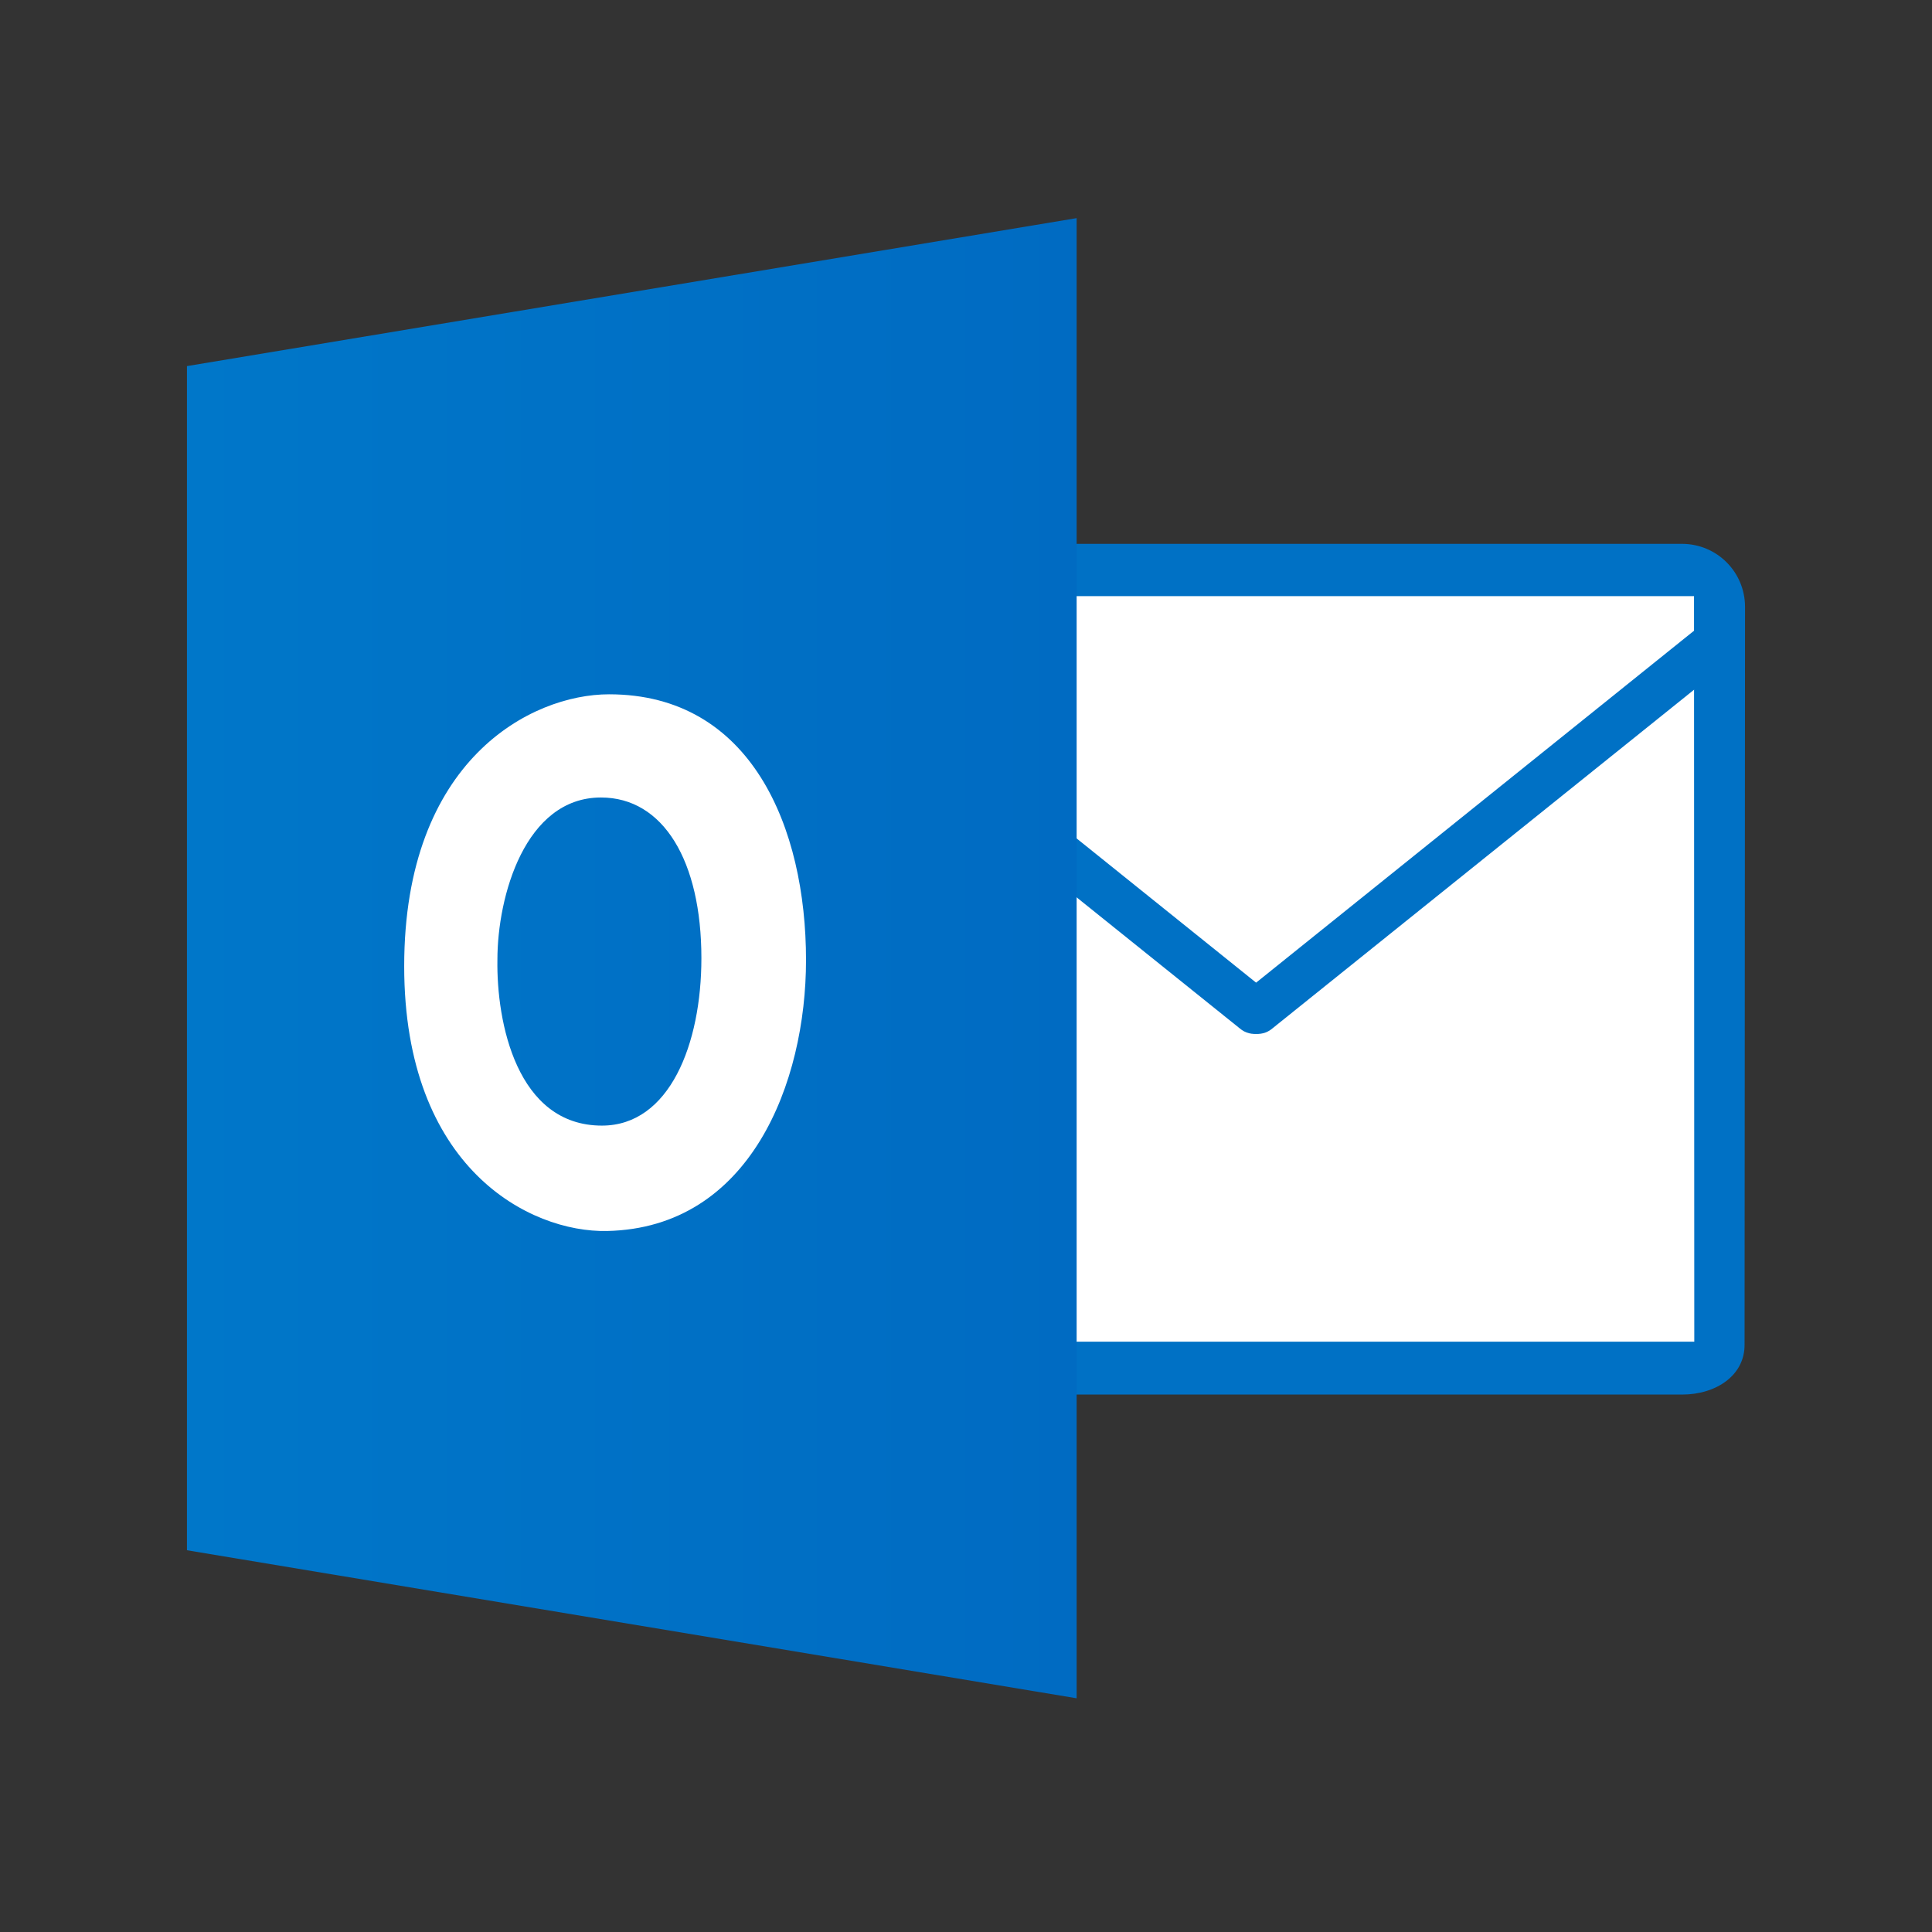 <svg width="124" height="124" viewBox="0 0 124 124" fill="none" xmlns="http://www.w3.org/2000/svg"><rect x="0" y="0" width="124" height="124" fill="#333333" stroke="none"/><path d="M110.13 37.003H51.108V87.147H110.13V37.003Z" fill="white"/><path d="M50.099 34.905C47.855 34.905 46.046 36.709 46.046 38.955L46.063 85.456C45.952 87.646 47.183 89.506 49.654 89.506H107.965C110.149 89.506 112 88.268 111.97 86.275L112 38.955C112 36.709 110.192 34.905 107.948 34.905H50.099ZM49.286 38.261H108.726L108.743 86.112H49.304L49.286 38.261Z" fill="#0071C5"/><path d="M108.912 40.332L80.418 63.231V66.325C80.634 66.373 80.859 66.37 81.074 66.315C81.29 66.261 81.489 66.157 81.657 66.013L108.912 44.12V40.332Z" fill="#0071C5"/><path d="M52.326 40.332L80.821 63.231V66.325C80.604 66.373 80.379 66.37 80.164 66.315C79.949 66.261 79.749 66.157 79.581 66.013L52.326 44.12V40.332Z" fill="#0071C5"/><path d="M69.101 109V14L12 23.497V99.498L69.101 109Z" fill="url(#paint0_linear_2001_245)"/><path d="M39.091 44.562C34.084 44.562 25.942 48.771 25.942 62.014C25.942 74.976 33.992 79.112 38.961 79.008C48.165 78.814 51.732 69.471 51.732 61.62C51.732 53.122 48.222 44.562 39.091 44.562ZM38.571 51.185C42.579 51.185 45.017 55.266 45.017 61.497C45.017 67.008 42.974 72.244 38.632 72.244C33.167 72.244 31.859 65.606 31.925 61.596C31.925 57.52 33.703 51.185 38.571 51.185Z" fill="white"/><defs><linearGradient id="paint0_linear_2001_245" x1="69.1" y1="61.5" x2="12.002" y2="61.5" gradientUnits="userSpaceOnUse"><stop stop-color="#006BC2"/><stop offset="1" stop-color="#0077C9"/></linearGradient></defs></svg>